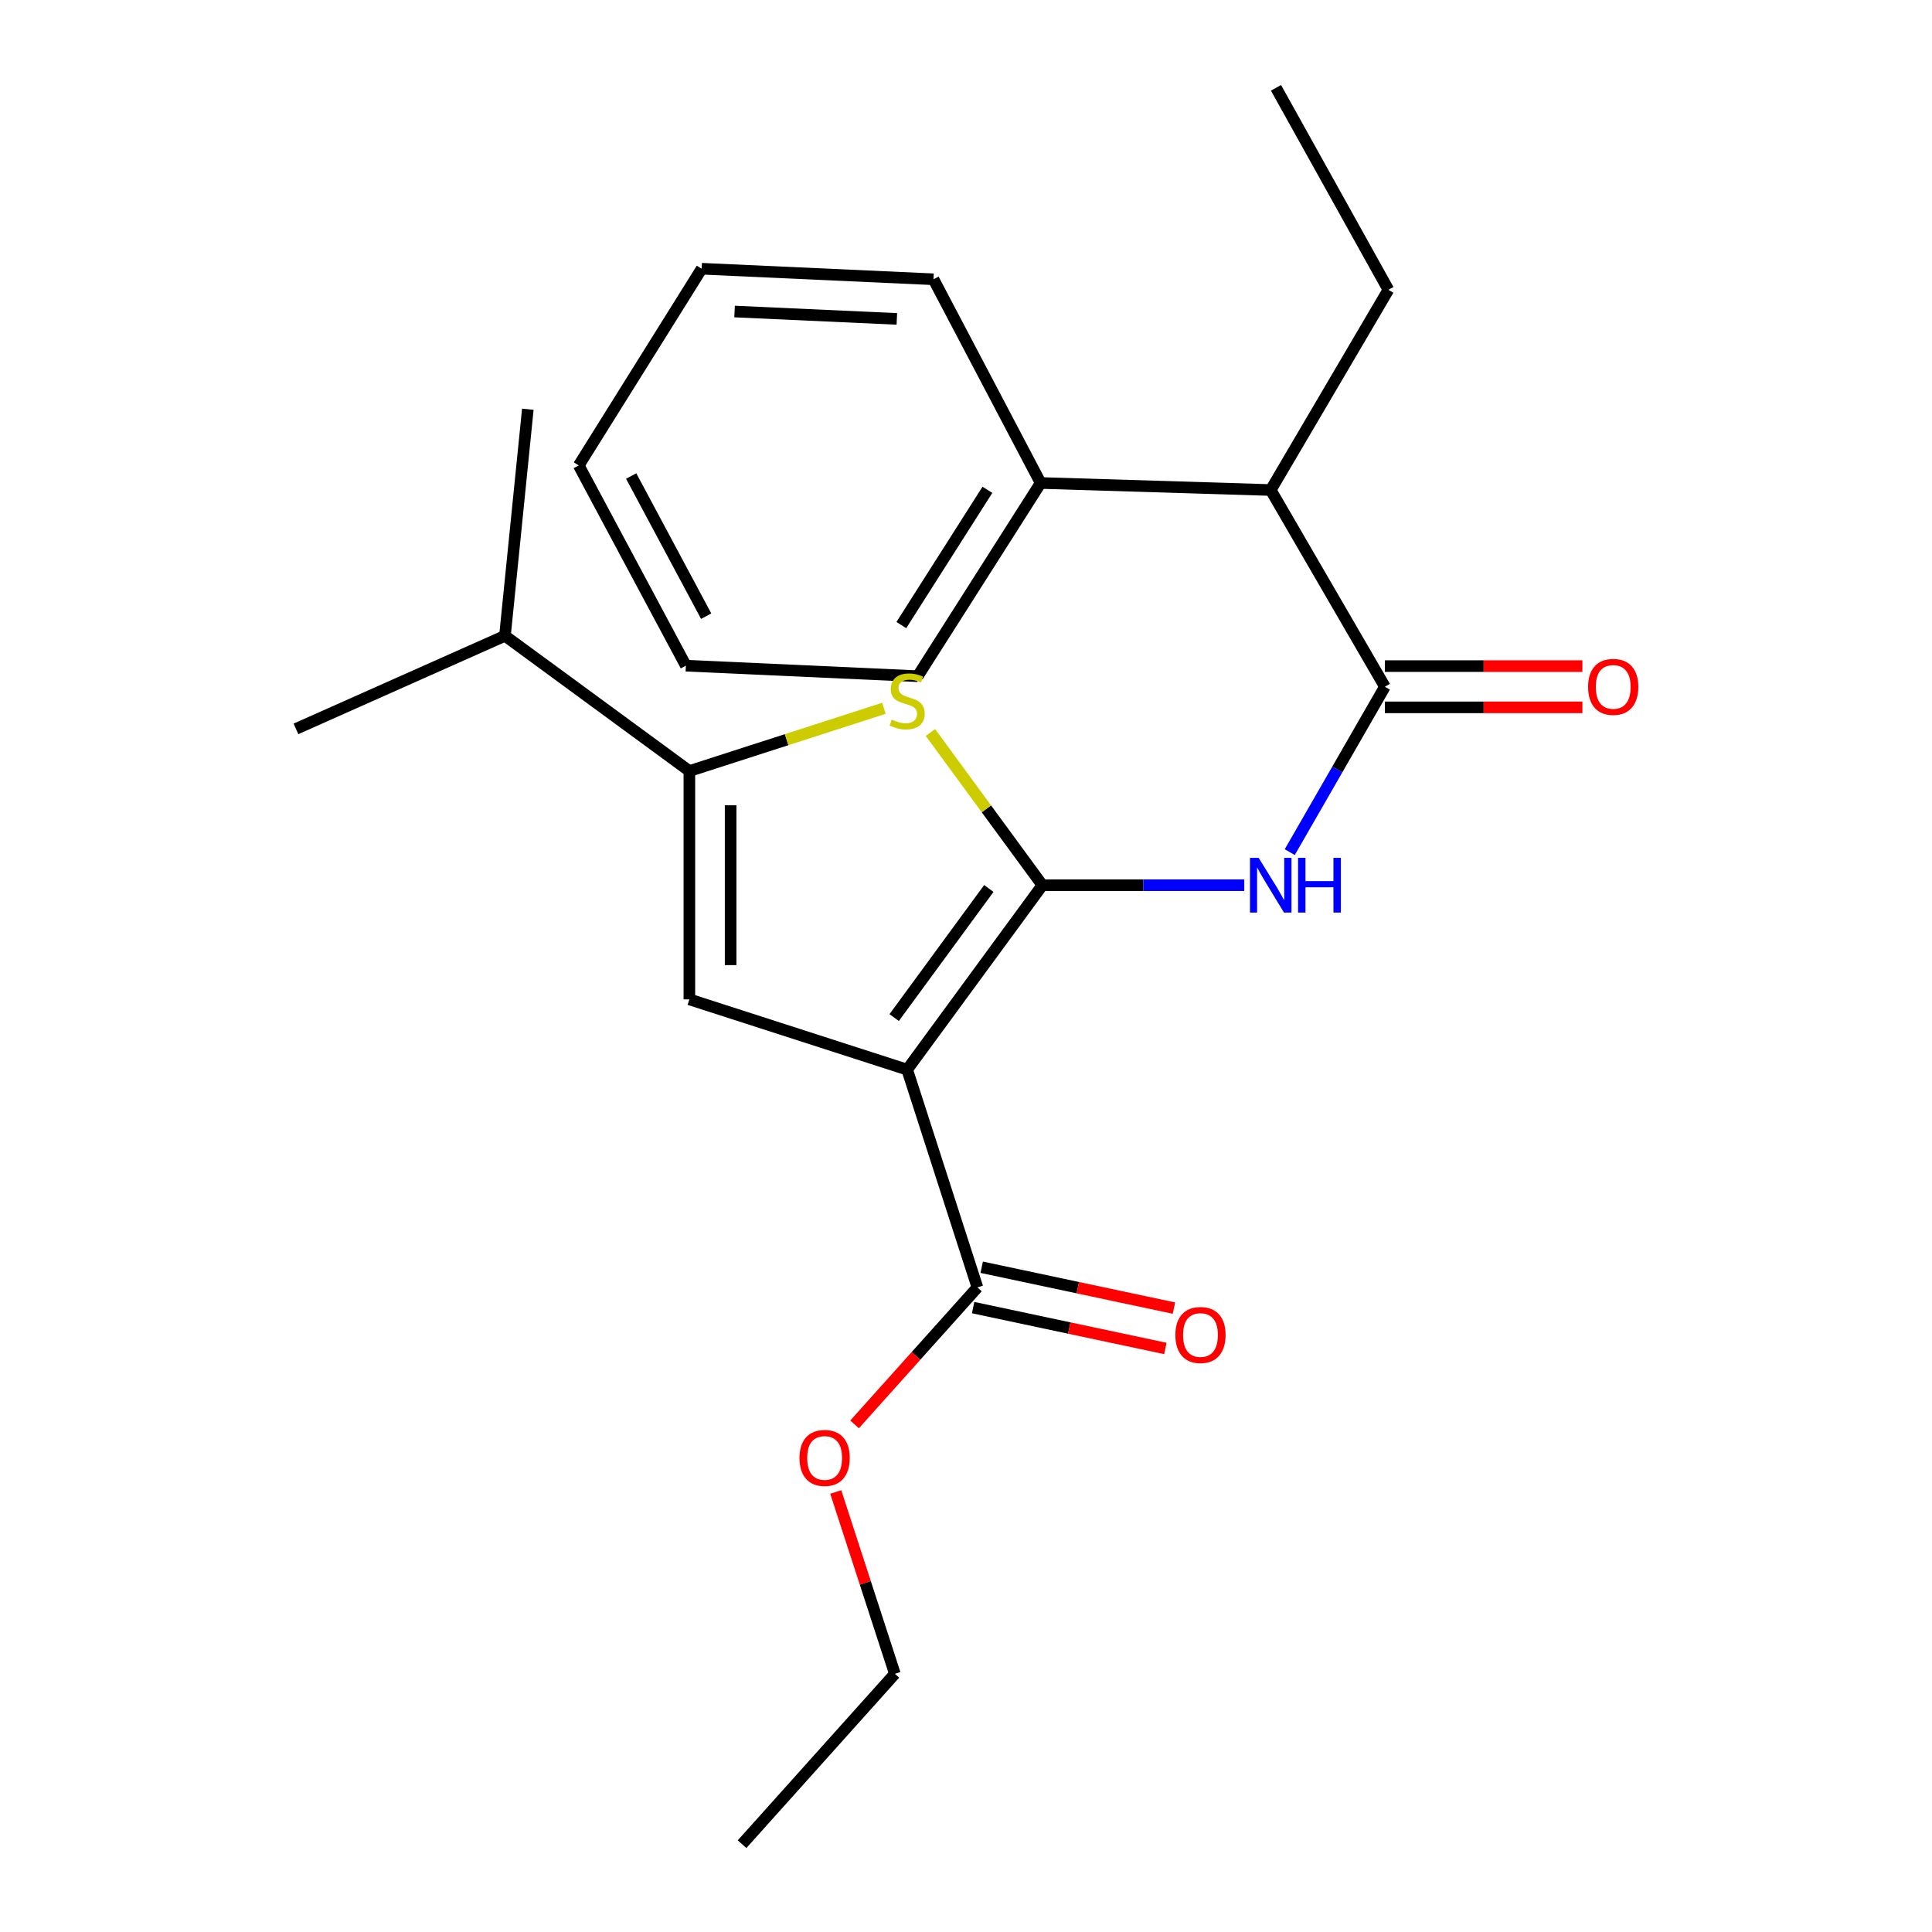 <?xml version='1.0' encoding='iso-8859-1'?>
<svg version='1.1' baseProfile='full'
              xmlns='http://www.w3.org/2000/svg'
                      xmlns:rdkit='http://www.rdkit.org/xml'
                      xmlns:xlink='http://www.w3.org/1999/xlink'
                  xml:space='preserve'
width='1000px' height='1000px' viewBox='0 0 1000 1000'>
<!-- END OF HEADER -->
<rect style='opacity:1.0;fill:#FFFFFF;stroke:none' width='1000' height='1000' x='0' y='0'> </rect>
<path class='bond-0' d='M 356.816,399.087 L 356.816,517.274' style='fill:none;fill-rule:evenodd;stroke:#000000;stroke-width:6px;stroke-linecap:butt;stroke-linejoin:miter;stroke-opacity:1' />
<path class='bond-0' d='M 378.171,416.815 L 378.171,499.546' style='fill:none;fill-rule:evenodd;stroke:#000000;stroke-width:6px;stroke-linecap:butt;stroke-linejoin:miter;stroke-opacity:1' />
<path class='bond-1' d='M 356.816,399.087 L 407.16,382.848' style='fill:none;fill-rule:evenodd;stroke:#000000;stroke-width:6px;stroke-linecap:butt;stroke-linejoin:miter;stroke-opacity:1' />
<path class='bond-1' d='M 407.16,382.848 L 457.504,366.609' style='fill:none;fill-rule:evenodd;stroke:#CCCC00;stroke-width:6px;stroke-linecap:butt;stroke-linejoin:miter;stroke-opacity:1' />
<path class='bond-2' d='M 356.816,399.087 L 261.361,329.092' style='fill:none;fill-rule:evenodd;stroke:#000000;stroke-width:6px;stroke-linecap:butt;stroke-linejoin:miter;stroke-opacity:1' />
<path class='bond-3' d='M 356.816,517.274 L 469.545,553.636' style='fill:none;fill-rule:evenodd;stroke:#000000;stroke-width:6px;stroke-linecap:butt;stroke-linejoin:miter;stroke-opacity:1' />
<path class='bond-4' d='M 469.545,553.636 L 539.541,458.18' style='fill:none;fill-rule:evenodd;stroke:#000000;stroke-width:6px;stroke-linecap:butt;stroke-linejoin:miter;stroke-opacity:1' />
<path class='bond-4' d='M 462.823,526.69 L 511.82,459.871' style='fill:none;fill-rule:evenodd;stroke:#000000;stroke-width:6px;stroke-linecap:butt;stroke-linejoin:miter;stroke-opacity:1' />
<path class='bond-5' d='M 469.545,553.636 L 505.907,666.365' style='fill:none;fill-rule:evenodd;stroke:#000000;stroke-width:6px;stroke-linecap:butt;stroke-linejoin:miter;stroke-opacity:1' />
<path class='bond-6' d='M 539.541,458.18 L 510.562,418.662' style='fill:none;fill-rule:evenodd;stroke:#000000;stroke-width:6px;stroke-linecap:butt;stroke-linejoin:miter;stroke-opacity:1' />
<path class='bond-6' d='M 510.562,418.662 L 481.584,379.143' style='fill:none;fill-rule:evenodd;stroke:#CCCC00;stroke-width:6px;stroke-linecap:butt;stroke-linejoin:miter;stroke-opacity:1' />
<path class='bond-7' d='M 539.541,458.18 L 591.786,458.18' style='fill:none;fill-rule:evenodd;stroke:#000000;stroke-width:6px;stroke-linecap:butt;stroke-linejoin:miter;stroke-opacity:1' />
<path class='bond-7' d='M 591.786,458.18 L 644.032,458.18' style='fill:none;fill-rule:evenodd;stroke:#0000FF;stroke-width:6px;stroke-linecap:butt;stroke-linejoin:miter;stroke-opacity:1' />
<path class='bond-8' d='M 667.577,441.058 L 692.198,398.255' style='fill:none;fill-rule:evenodd;stroke:#0000FF;stroke-width:6px;stroke-linecap:butt;stroke-linejoin:miter;stroke-opacity:1' />
<path class='bond-8' d='M 692.198,398.255 L 716.82,355.453' style='fill:none;fill-rule:evenodd;stroke:#000000;stroke-width:6px;stroke-linecap:butt;stroke-linejoin:miter;stroke-opacity:1' />
<path class='bond-9' d='M 505.907,666.365 L 474.114,701.815' style='fill:none;fill-rule:evenodd;stroke:#000000;stroke-width:6px;stroke-linecap:butt;stroke-linejoin:miter;stroke-opacity:1' />
<path class='bond-9' d='M 474.114,701.815 L 442.322,737.266' style='fill:none;fill-rule:evenodd;stroke:#FF0000;stroke-width:6px;stroke-linecap:butt;stroke-linejoin:miter;stroke-opacity:1' />
<path class='bond-10' d='M 503.687,676.808 L 553.44,687.386' style='fill:none;fill-rule:evenodd;stroke:#000000;stroke-width:6px;stroke-linecap:butt;stroke-linejoin:miter;stroke-opacity:1' />
<path class='bond-10' d='M 553.44,687.386 L 603.193,697.963' style='fill:none;fill-rule:evenodd;stroke:#FF0000;stroke-width:6px;stroke-linecap:butt;stroke-linejoin:miter;stroke-opacity:1' />
<path class='bond-10' d='M 508.127,655.921 L 557.881,666.498' style='fill:none;fill-rule:evenodd;stroke:#000000;stroke-width:6px;stroke-linecap:butt;stroke-linejoin:miter;stroke-opacity:1' />
<path class='bond-10' d='M 557.881,666.498 L 607.634,677.075' style='fill:none;fill-rule:evenodd;stroke:#FF0000;stroke-width:6px;stroke-linecap:butt;stroke-linejoin:miter;stroke-opacity:1' />
<path class='bond-11' d='M 432.58,772.247 L 447.883,819.305' style='fill:none;fill-rule:evenodd;stroke:#FF0000;stroke-width:6px;stroke-linecap:butt;stroke-linejoin:miter;stroke-opacity:1' />
<path class='bond-11' d='M 447.883,819.305 L 463.186,866.363' style='fill:none;fill-rule:evenodd;stroke:#000000;stroke-width:6px;stroke-linecap:butt;stroke-linejoin:miter;stroke-opacity:1' />
<path class='bond-12' d='M 463.186,866.363 L 384.091,954.545' style='fill:none;fill-rule:evenodd;stroke:#000000;stroke-width:6px;stroke-linecap:butt;stroke-linejoin:miter;stroke-opacity:1' />
<path class='bond-13' d='M 716.82,366.13 L 767.93,366.13' style='fill:none;fill-rule:evenodd;stroke:#000000;stroke-width:6px;stroke-linecap:butt;stroke-linejoin:miter;stroke-opacity:1' />
<path class='bond-13' d='M 767.93,366.13 L 819.04,366.13' style='fill:none;fill-rule:evenodd;stroke:#FF0000;stroke-width:6px;stroke-linecap:butt;stroke-linejoin:miter;stroke-opacity:1' />
<path class='bond-13' d='M 716.82,344.775 L 767.93,344.775' style='fill:none;fill-rule:evenodd;stroke:#000000;stroke-width:6px;stroke-linecap:butt;stroke-linejoin:miter;stroke-opacity:1' />
<path class='bond-13' d='M 767.93,344.775 L 819.04,344.775' style='fill:none;fill-rule:evenodd;stroke:#FF0000;stroke-width:6px;stroke-linecap:butt;stroke-linejoin:miter;stroke-opacity:1' />
<path class='bond-14' d='M 716.82,355.453 L 657.727,253.639' style='fill:none;fill-rule:evenodd;stroke:#000000;stroke-width:6px;stroke-linecap:butt;stroke-linejoin:miter;stroke-opacity:1' />
<path class='bond-15' d='M 538.639,249.996 L 657.727,253.639' style='fill:none;fill-rule:evenodd;stroke:#000000;stroke-width:6px;stroke-linecap:butt;stroke-linejoin:miter;stroke-opacity:1' />
<path class='bond-16' d='M 538.639,249.996 L 475.002,349.995' style='fill:none;fill-rule:evenodd;stroke:#000000;stroke-width:6px;stroke-linecap:butt;stroke-linejoin:miter;stroke-opacity:1' />
<path class='bond-16' d='M 511.078,253.531 L 466.532,323.531' style='fill:none;fill-rule:evenodd;stroke:#000000;stroke-width:6px;stroke-linecap:butt;stroke-linejoin:miter;stroke-opacity:1' />
<path class='bond-17' d='M 538.639,249.996 L 483.176,144.552' style='fill:none;fill-rule:evenodd;stroke:#000000;stroke-width:6px;stroke-linecap:butt;stroke-linejoin:miter;stroke-opacity:1' />
<path class='bond-18' d='M 657.727,253.639 L 718.635,149.997' style='fill:none;fill-rule:evenodd;stroke:#000000;stroke-width:6px;stroke-linecap:butt;stroke-linejoin:miter;stroke-opacity:1' />
<path class='bond-19' d='M 475.002,349.995 L 355.001,344.55' style='fill:none;fill-rule:evenodd;stroke:#000000;stroke-width:6px;stroke-linecap:butt;stroke-linejoin:miter;stroke-opacity:1' />
<path class='bond-20' d='M 483.176,144.552 L 363.187,139.095' style='fill:none;fill-rule:evenodd;stroke:#000000;stroke-width:6px;stroke-linecap:butt;stroke-linejoin:miter;stroke-opacity:1' />
<path class='bond-20' d='M 464.208,165.066 L 380.215,161.246' style='fill:none;fill-rule:evenodd;stroke:#000000;stroke-width:6px;stroke-linecap:butt;stroke-linejoin:miter;stroke-opacity:1' />
<path class='bond-21' d='M 261.361,329.092 L 153.188,377.27' style='fill:none;fill-rule:evenodd;stroke:#000000;stroke-width:6px;stroke-linecap:butt;stroke-linejoin:miter;stroke-opacity:1' />
<path class='bond-22' d='M 261.361,329.092 L 273.201,211.819' style='fill:none;fill-rule:evenodd;stroke:#000000;stroke-width:6px;stroke-linecap:butt;stroke-linejoin:miter;stroke-opacity:1' />
<path class='bond-23' d='M 718.635,149.997 L 660.455,45.455' style='fill:none;fill-rule:evenodd;stroke:#000000;stroke-width:6px;stroke-linecap:butt;stroke-linejoin:miter;stroke-opacity:1' />
<path class='bond-24' d='M 355.001,344.55 L 299.55,240.909' style='fill:none;fill-rule:evenodd;stroke:#000000;stroke-width:6px;stroke-linecap:butt;stroke-linejoin:miter;stroke-opacity:1' />
<path class='bond-24' d='M 365.512,318.93 L 326.697,246.381' style='fill:none;fill-rule:evenodd;stroke:#000000;stroke-width:6px;stroke-linecap:butt;stroke-linejoin:miter;stroke-opacity:1' />
<path class='bond-25' d='M 363.187,139.095 L 299.55,240.909' style='fill:none;fill-rule:evenodd;stroke:#000000;stroke-width:6px;stroke-linecap:butt;stroke-linejoin:miter;stroke-opacity:1' />
<path  class='atom-4' d='M 461.545 372.445
Q 461.865 372.565, 463.185 373.125
Q 464.505 373.685, 465.945 374.045
Q 467.425 374.365, 468.865 374.365
Q 471.545 374.365, 473.105 373.085
Q 474.665 371.765, 474.665 369.485
Q 474.665 367.925, 473.865 366.965
Q 473.105 366.005, 471.905 365.485
Q 470.705 364.965, 468.705 364.365
Q 466.185 363.605, 464.665 362.885
Q 463.185 362.165, 462.105 360.645
Q 461.065 359.125, 461.065 356.565
Q 461.065 353.005, 463.465 350.805
Q 465.905 348.605, 470.705 348.605
Q 473.985 348.605, 477.705 350.165
L 476.785 353.245
Q 473.385 351.845, 470.825 351.845
Q 468.065 351.845, 466.545 353.005
Q 465.025 354.125, 465.065 356.085
Q 465.065 357.605, 465.825 358.525
Q 466.625 359.445, 467.745 359.965
Q 468.905 360.485, 470.825 361.085
Q 473.385 361.885, 474.905 362.685
Q 476.425 363.485, 477.505 365.125
Q 478.625 366.725, 478.625 369.485
Q 478.625 373.405, 475.985 375.525
Q 473.385 377.605, 469.025 377.605
Q 466.505 377.605, 464.585 377.045
Q 462.705 376.525, 460.465 375.605
L 461.545 372.445
' fill='#CCCC00'/>
<path  class='atom-5' d='M 651.467 444.02
L 660.747 459.02
Q 661.667 460.5, 663.147 463.18
Q 664.627 465.86, 664.707 466.02
L 664.707 444.02
L 668.467 444.02
L 668.467 472.34
L 664.587 472.34
L 654.627 455.94
Q 653.467 454.02, 652.227 451.82
Q 651.027 449.62, 650.667 448.94
L 650.667 472.34
L 646.987 472.34
L 646.987 444.02
L 651.467 444.02
' fill='#0000FF'/>
<path  class='atom-5' d='M 671.867 444.02
L 675.707 444.02
L 675.707 456.06
L 690.187 456.06
L 690.187 444.02
L 694.027 444.02
L 694.027 472.34
L 690.187 472.34
L 690.187 459.26
L 675.707 459.26
L 675.707 472.34
L 671.867 472.34
L 671.867 444.02
' fill='#0000FF'/>
<path  class='atom-7' d='M 413.824 754.627
Q 413.824 747.827, 417.184 744.027
Q 420.544 740.227, 426.824 740.227
Q 433.104 740.227, 436.464 744.027
Q 439.824 747.827, 439.824 754.627
Q 439.824 761.507, 436.424 765.427
Q 433.024 769.307, 426.824 769.307
Q 420.584 769.307, 417.184 765.427
Q 413.824 761.547, 413.824 754.627
M 426.824 766.107
Q 431.144 766.107, 433.464 763.227
Q 435.824 760.307, 435.824 754.627
Q 435.824 749.067, 433.464 746.267
Q 431.144 743.427, 426.824 743.427
Q 422.504 743.427, 420.144 746.227
Q 417.824 749.027, 417.824 754.627
Q 417.824 760.347, 420.144 763.227
Q 422.504 766.107, 426.824 766.107
' fill='#FF0000'/>
<path  class='atom-9' d='M 608.365 690.991
Q 608.365 684.191, 611.725 680.391
Q 615.085 676.591, 621.365 676.591
Q 627.645 676.591, 631.005 680.391
Q 634.365 684.191, 634.365 690.991
Q 634.365 697.871, 630.965 701.791
Q 627.565 705.671, 621.365 705.671
Q 615.125 705.671, 611.725 701.791
Q 608.365 697.911, 608.365 690.991
M 621.365 702.471
Q 625.685 702.471, 628.005 699.591
Q 630.365 696.671, 630.365 690.991
Q 630.365 685.431, 628.005 682.631
Q 625.685 679.791, 621.365 679.791
Q 617.045 679.791, 614.685 682.591
Q 612.365 685.391, 612.365 690.991
Q 612.365 696.711, 614.685 699.591
Q 617.045 702.471, 621.365 702.471
' fill='#FF0000'/>
<path  class='atom-12' d='M 821.994 355.533
Q 821.994 348.733, 825.354 344.933
Q 828.714 341.133, 834.994 341.133
Q 841.274 341.133, 844.634 344.933
Q 847.994 348.733, 847.994 355.533
Q 847.994 362.413, 844.594 366.333
Q 841.194 370.213, 834.994 370.213
Q 828.754 370.213, 825.354 366.333
Q 821.994 362.453, 821.994 355.533
M 834.994 367.013
Q 839.314 367.013, 841.634 364.133
Q 843.994 361.213, 843.994 355.533
Q 843.994 349.973, 841.634 347.173
Q 839.314 344.333, 834.994 344.333
Q 830.674 344.333, 828.314 347.133
Q 825.994 349.933, 825.994 355.533
Q 825.994 361.253, 828.314 364.133
Q 830.674 367.013, 834.994 367.013
' fill='#FF0000'/>
</svg>
